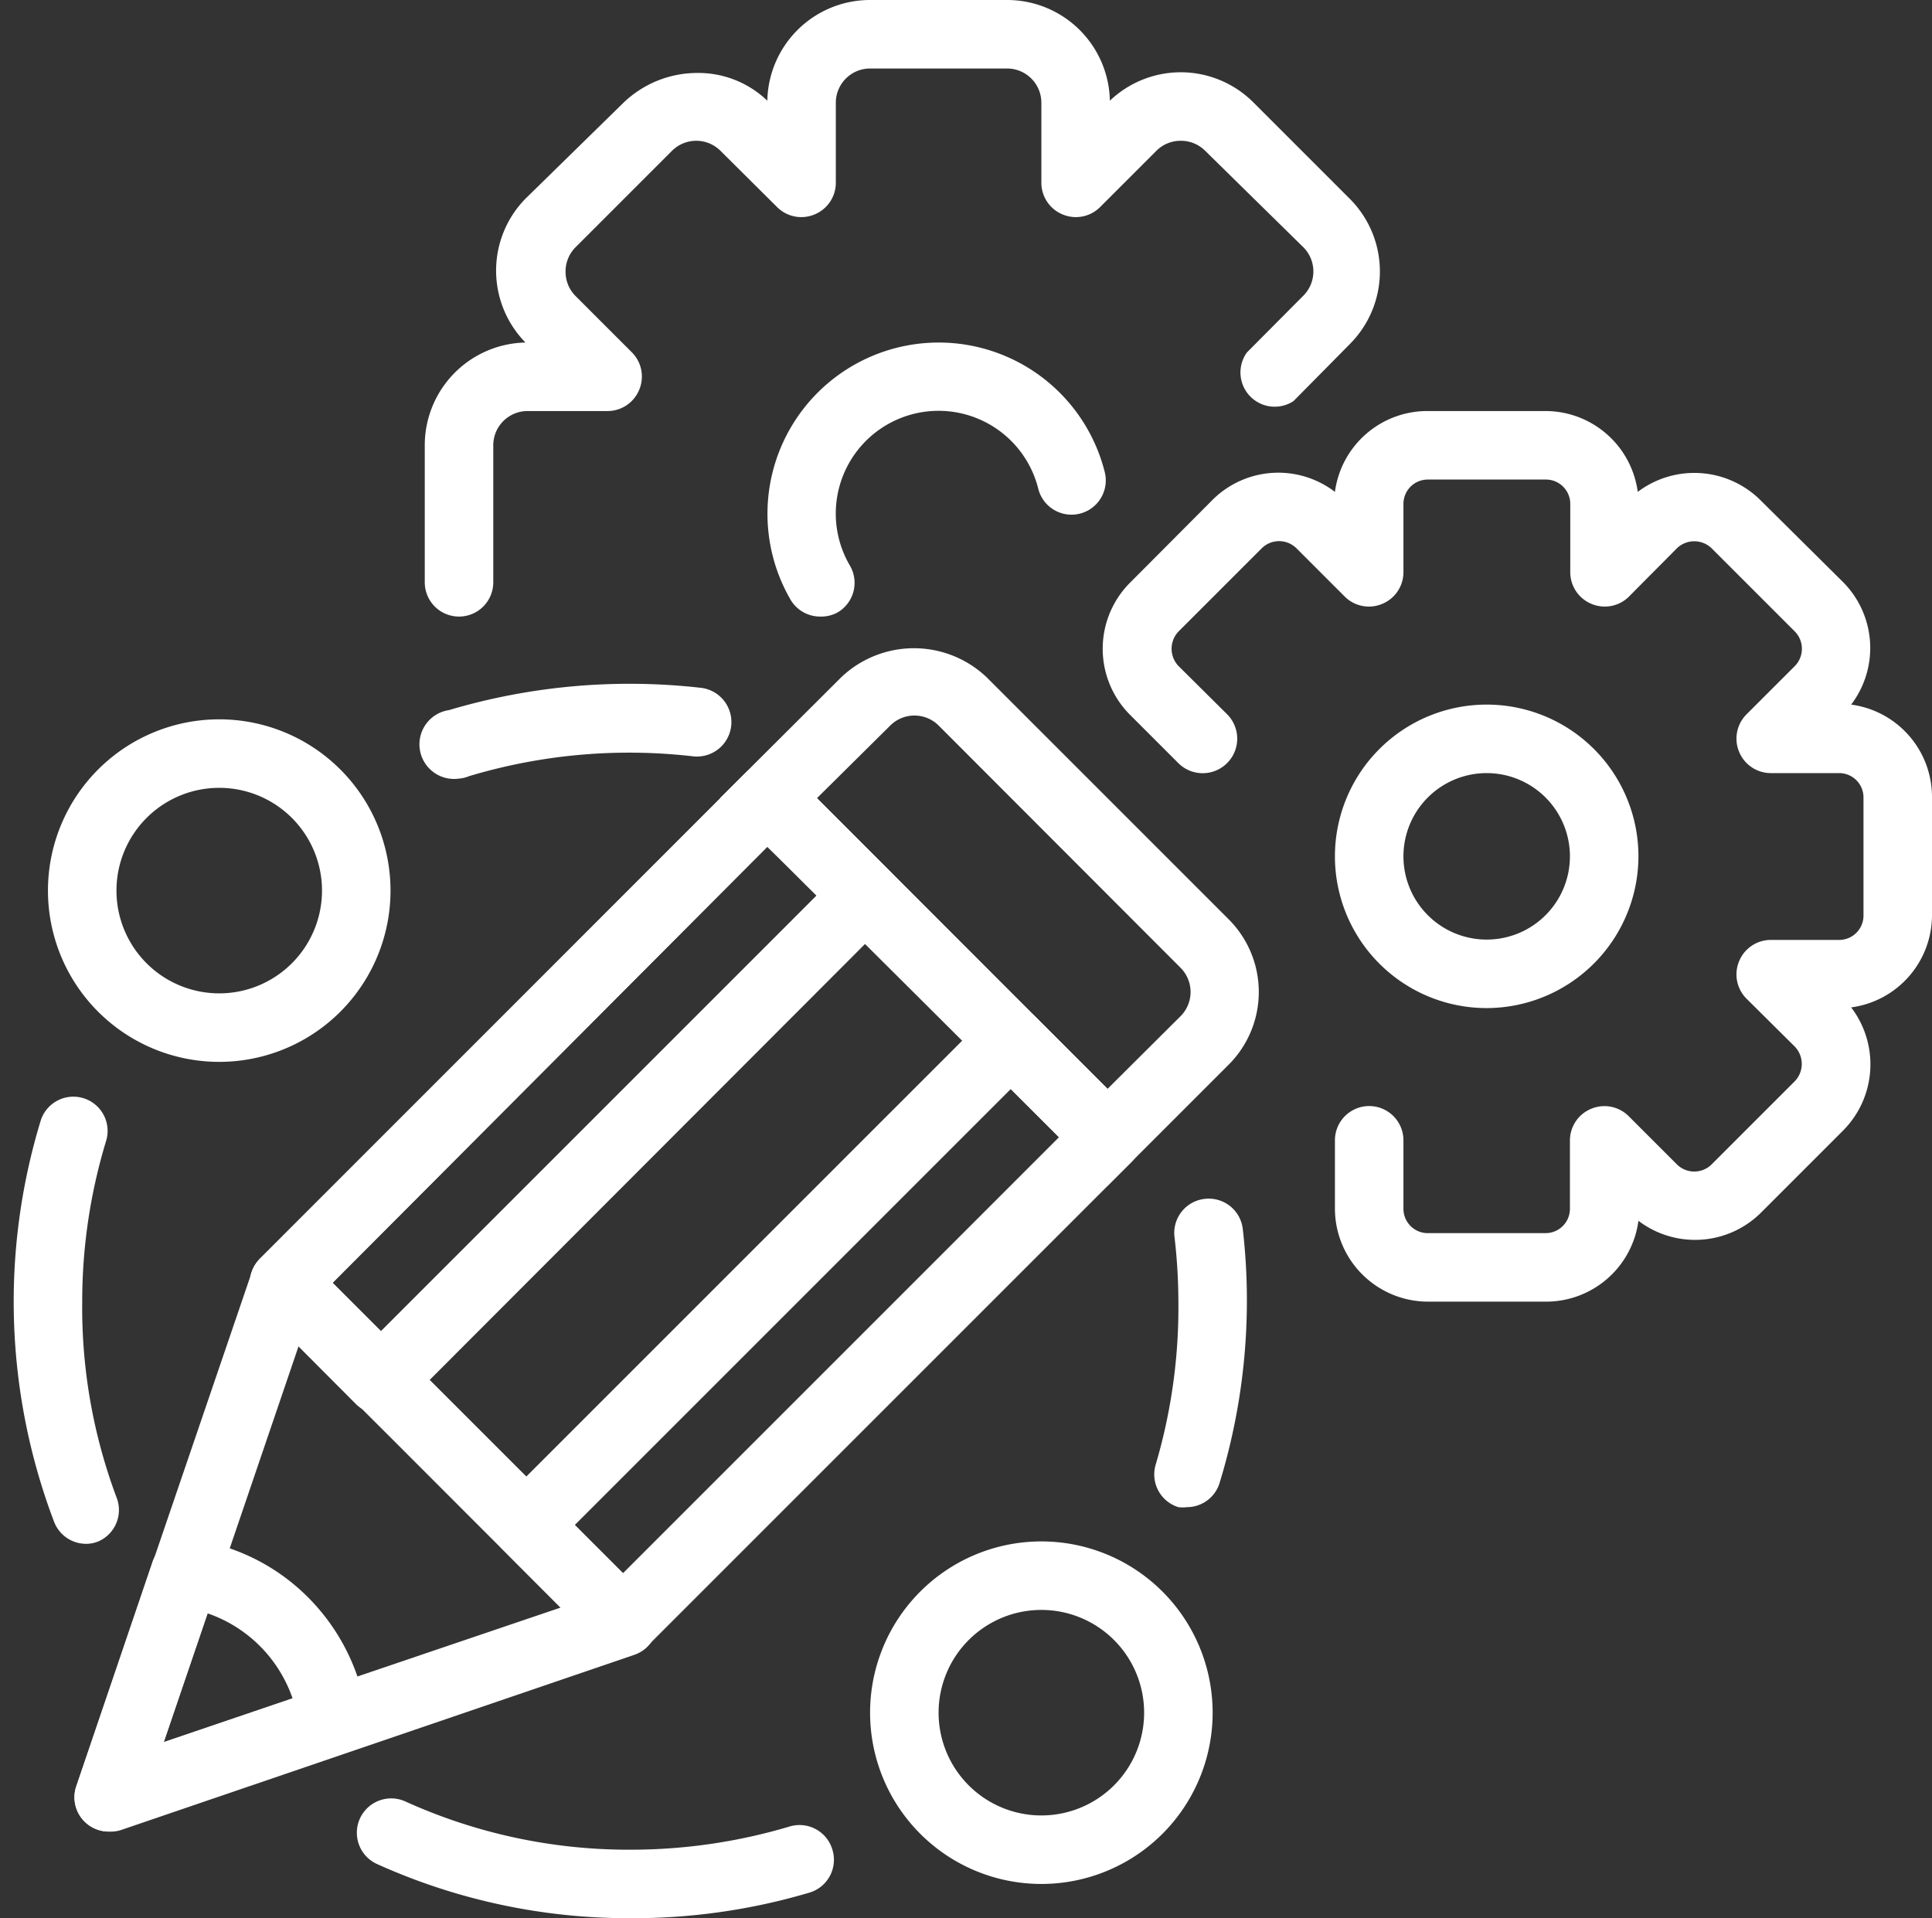 <?xml version="1.0" encoding="UTF-8" standalone="no"?><svg xmlns="http://www.w3.org/2000/svg" xmlns:xlink="http://www.w3.org/1999/xlink" data-name="Layer 1" fill="#000000" height="56" preserveAspectRatio="xMidYMid meet" version="1" viewBox="3.6 4.0 56.4 56.0" width="56.4" zoomAndPan="magnify"><rect x="3.6" y="4.0" width="56.4" height="56.0" fill="#333333" stroke="none"/><g id="change1_1"><path d="M17,22a1,1,0,0,1-1-1V17a3,3,0,0,1,2.94-3,3,3,0,0,1,0-4.2L21.8,7a3.11,3.11,0,0,1,2.14-.87A2.91,2.91,0,0,1,26,6.94,3,3,0,0,1,29,4h4a3,3,0,0,1,3,2.94,3,3,0,0,1,2.06-.83h0A3,3,0,0,1,40.2,7L43,9.8a3,3,0,0,1,0,4.25l-1.64,1.66A1,1,0,0,1,40,14.29l1.65-1.66a1,1,0,0,0,0-1.41L38.78,8.4a1,1,0,0,0-.71-.29,1,1,0,0,0-.7.28l-1.66,1.66a1,1,0,0,1-1.09.21A1,1,0,0,1,34,9.34V7a1,1,0,0,0-1-1H29a1,1,0,0,0-1,1V9.34a1,1,0,0,1-.62.92,1,1,0,0,1-1.09-.21L24.63,8.4a1,1,0,0,0-.7-.29h0a1,1,0,0,0-.71.29L20.4,11.22a1,1,0,0,0-.29.71,1,1,0,0,0,.28.7l1.66,1.66a1,1,0,0,1,.21,1.09,1,1,0,0,1-.92.62H19a1,1,0,0,0-1,1v4A1,1,0,0,1,17,22Z" fill="#ffffff"/></g><g id="change1_2"><path d="M27.54,22a1,1,0,0,1-.86-.49A5,5,0,0,1,31,14a5,5,0,0,1,4.85,3.78,1,1,0,0,1-1.94.49,3,3,0,1,0-5.5,2.24,1,1,0,0,1-.36,1.37A1,1,0,0,1,27.54,22Z" fill="#ffffff"/></g><g id="change1_3"><path d="M48.71,42H45.29a2.72,2.72,0,0,1-2.72-2.71v-2a1,1,0,0,1,2,0v2a.71.71,0,0,0,.72.71h3.42a.71.71,0,0,0,.72-.71v-2a1,1,0,0,1,.62-.92,1,1,0,0,1,1.09.21L52.56,38a.72.72,0,0,0,1,0L56,35.56a.73.73,0,0,0,0-1l-1.42-1.41a1,1,0,0,1-.21-1.09,1,1,0,0,1,.92-.62h2a.71.71,0,0,0,.71-.72V27.29a.71.71,0,0,0-.71-.72h-2a1,1,0,0,1-.92-.62,1,1,0,0,1,.21-1.09L56,23.44a.72.72,0,0,0,0-1L53.56,20a.73.73,0,0,0-1,0l-1.41,1.42a1,1,0,0,1-1.09.21,1,1,0,0,1-.62-.92v-2a.71.71,0,0,0-.72-.71H45.29a.71.71,0,0,0-.72.71v2a1,1,0,0,1-.62.92,1,1,0,0,1-1.09-.21L41.44,20a.72.72,0,0,0-1,0L38,22.44a.73.73,0,0,0,0,1l1.42,1.41A1,1,0,0,1,38,26.28l-1.42-1.42a2.73,2.73,0,0,1,0-3.84L39,18.59a2.72,2.72,0,0,1,3.57-.23A2.72,2.72,0,0,1,45.29,16h3.42a2.72,2.72,0,0,1,2.7,2.36,2.74,2.74,0,0,1,3.57.23L57.41,21a2.73,2.73,0,0,1,.23,3.57A2.72,2.72,0,0,1,60,27.29v3.42a2.72,2.72,0,0,1-2.36,2.7A2.74,2.74,0,0,1,57.41,37L55,39.41a2.73,2.73,0,0,1-3.57.23A2.72,2.72,0,0,1,48.71,42Z" fill="#ffffff"/></g><g id="change1_4"><path d="M47,33.43A4.43,4.43,0,1,1,51.43,29,4.44,4.44,0,0,1,47,33.43Zm0-6.86A2.43,2.43,0,1,0,49.43,29,2.43,2.43,0,0,0,47,26.57Z" fill="#ffffff"/></g><g id="change1_5"><path d="M17,26.73a1,1,0,0,1-.29-2,18.47,18.47,0,0,1,7.35-.65,1,1,0,0,1-.23,2,16.26,16.26,0,0,0-6.54.58A.92.92,0,0,1,17,26.73Z" fill="#ffffff"/></g><g id="change1_6"><path d="M38.25,48A1,1,0,0,1,38,48a1,1,0,0,1-.66-1.25A16.18,16.18,0,0,0,38,42a16.44,16.44,0,0,0-.11-1.86A1,1,0,0,1,38.77,39a1,1,0,0,1,1.11.88,18.2,18.2,0,0,1-.67,7.39A1,1,0,0,1,38.25,48Z" fill="#ffffff"/></g><g id="change1_7"><path d="M22,60a17.84,17.84,0,0,1-7.39-1.58,1,1,0,0,1,.82-1.83A15.77,15.77,0,0,0,22,58a16.22,16.22,0,0,0,4.66-.68A1,1,0,0,1,27.9,58a1,1,0,0,1-.66,1.25A18.11,18.11,0,0,1,22,60Z" fill="#ffffff"/></g><g id="change1_8"><path d="M6.11,49.07a1,1,0,0,1-.93-.64,18.11,18.11,0,0,1-.39-11.72A1,1,0,0,1,6,36.05,1,1,0,0,1,6.7,37.3,16.11,16.11,0,0,0,6,42a15.8,15.8,0,0,0,1,5.71A1,1,0,0,1,6.47,49,.92.92,0,0,1,6.11,49.07Z" fill="#ffffff"/></g><g id="change1_9"><path d="M10,35a5,5,0,1,1,5-5A5,5,0,0,1,10,35Zm0-8a3,3,0,1,0,3,3A3,3,0,0,0,10,27Z" fill="#ffffff"/></g><g id="change1_10"><path d="M34,59a5,5,0,1,1,5-5A5,5,0,0,1,34,59Zm0-8a3,3,0,1,0,3,3A3,3,0,0,0,34,51Z" fill="#ffffff"/></g><g id="change1_11"><path d="M21.79,52.35a1,1,0,0,1-.71-.3l-9.89-9.9a1,1,0,0,1,0-1.41L25.33,26.6a1,1,0,0,1,1.41,0l9.9,9.9a1,1,0,0,1,.29.7,1,1,0,0,1-.29.71L22.5,52.05A1,1,0,0,1,21.79,52.35Zm-8.48-10.9,8.48,8.48L34.52,37.2,26,28.72Z" fill="#ffffff"/></g><g id="change1_12"><path d="M6.77,57.47a1,1,0,0,1-.94-1.33l5.12-15a1,1,0,0,1,1.65-.38l9.9,9.9a1,1,0,0,1,.27.93,1,1,0,0,1-.65.72l-15,5.12A1,1,0,0,1,6.77,57.47Zm5.55-14.18L8.38,54.86,20,50.92Z" fill="#ffffff"/></g><g id="change1_13"><path d="M6.77,57.47a1,1,0,0,1-.94-1.33L8.05,49.6a1,1,0,0,1,1.08-.67,5.94,5.94,0,0,1,3.47,1.71,6.06,6.06,0,0,1,1.71,3.47,1,1,0,0,1-.67,1.07L7.1,57.41A1,1,0,0,1,6.77,57.47ZM9.66,51.1,8.38,54.86l3.76-1.28A4,4,0,0,0,9.66,51.1Z" fill="#ffffff"/></g><g id="change1_14"><path d="M35.93,38.62,24.62,27.3l3.54-3.53a3.08,3.08,0,0,1,4.24,0l7.07,7.07a3,3,0,0,1,0,4.24ZM27.45,27.3l8.48,8.49,2.13-2.12a1,1,0,0,0,0-1.42L31,25.18a1,1,0,0,0-1.41,0Z" fill="#ffffff"/></g><g id="change1_15"><path d="M21.79,52.35h0a1,1,0,0,1-.71-.3l-2.82-2.83a1,1,0,0,1,0-1.41L32.4,33.67a1,1,0,0,1,1.41,0l2.83,2.83a1,1,0,0,1,.29.7,1,1,0,0,1-.29.71L22.5,52.05A1,1,0,0,1,21.79,52.35Zm-1.41-3.83,1.41,1.41L34.52,37.2l-1.41-1.41Z" fill="#ffffff"/></g><g id="change1_16"><path d="M14.72,45.28A1,1,0,0,1,14,45l-2.82-2.83a1,1,0,0,1,0-1.41L25.33,26.6a1,1,0,0,1,1.41,0l2.83,2.83a1,1,0,0,1,.29.7,1,1,0,0,1-.29.71L15.43,45A1,1,0,0,1,14.72,45.28Zm-1.41-3.83,1.41,1.41L27.45,30.13,26,28.72Z" fill="#ffffff"/></g></svg>